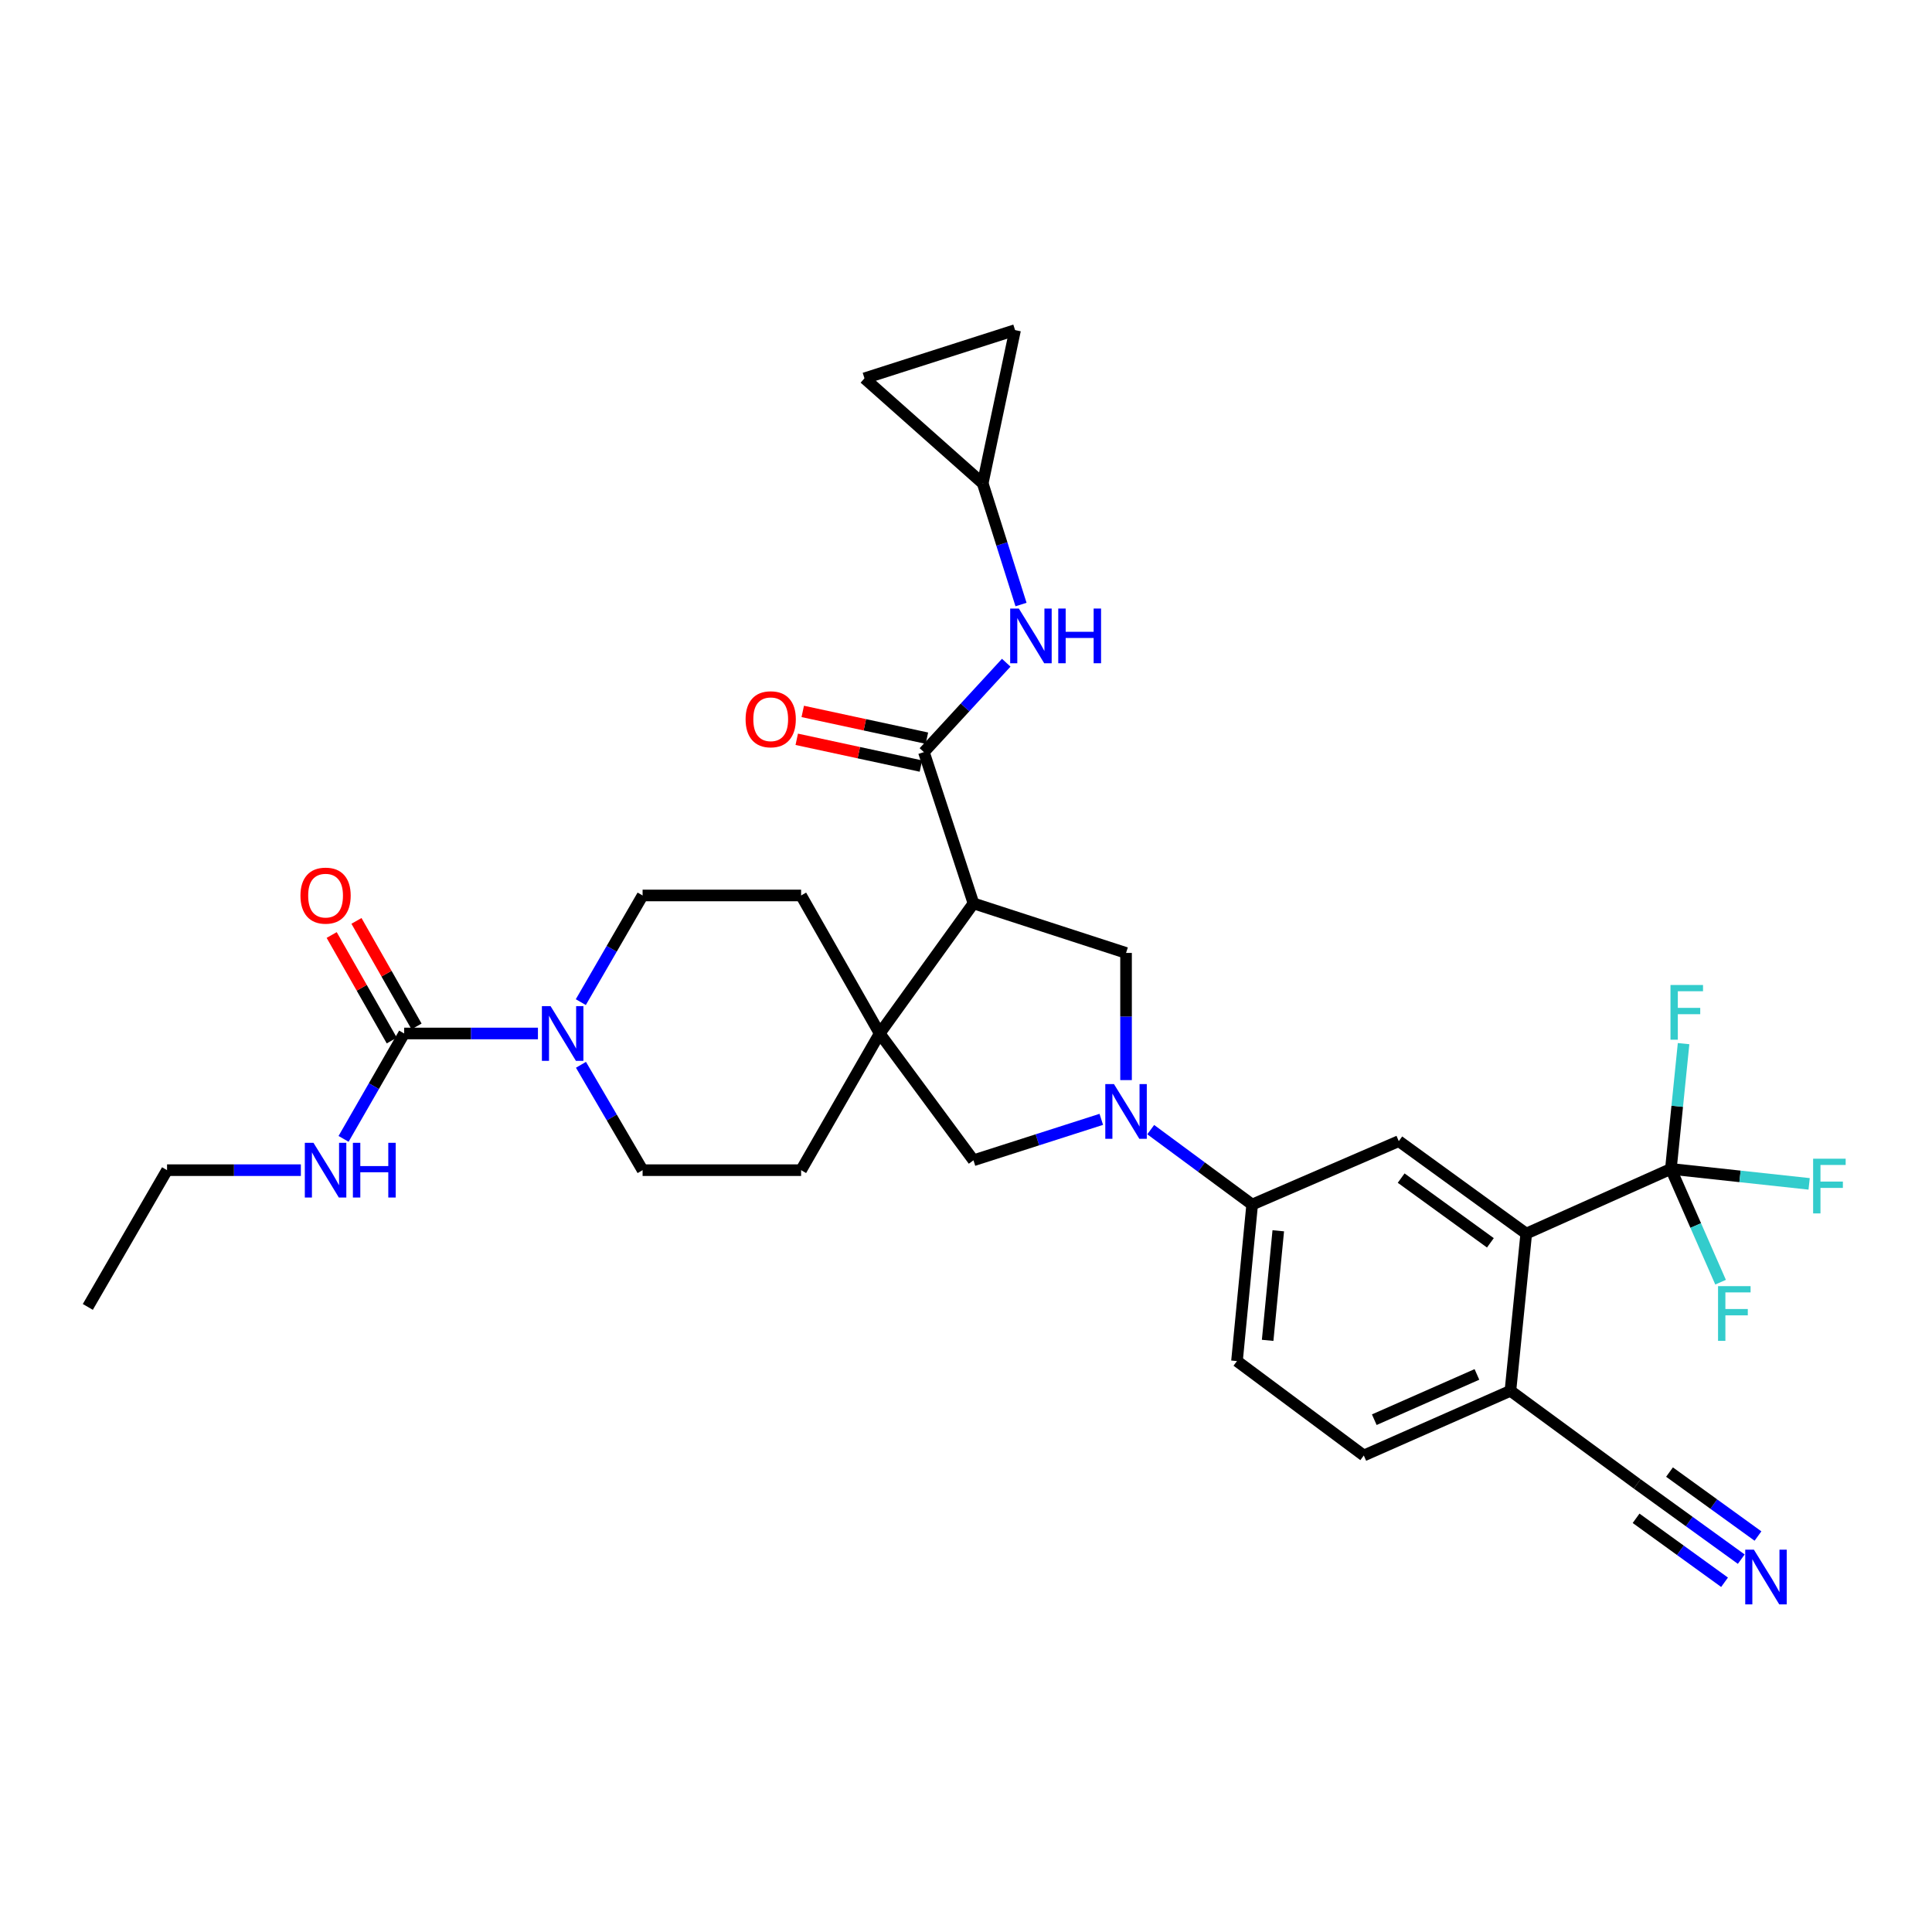 <?xml version='1.0' encoding='iso-8859-1'?>
<svg version='1.1' baseProfile='full'
              xmlns='http://www.w3.org/2000/svg'
                      xmlns:rdkit='http://www.rdkit.org/xml'
                      xmlns:xlink='http://www.w3.org/1999/xlink'
                  xml:space='preserve'
width='1000px' height='1000px' viewBox='0 0 1000 1000'>
<!-- END OF HEADER -->
<rect style='opacity:1.0;fill:#FFFFFF;stroke:none' width='1000' height='1000' x='0' y='0'> </rect>
<path class='bond-1' d='M 503.865,467.592 L 455.325,534.929' style='fill:none;fill-rule:evenodd;stroke:#000000;stroke-width:6px;stroke-linecap:butt;stroke-linejoin:miter;stroke-opacity:1' />
<path class='bond-2' d='M 503.865,467.592 L 478.213,389.29' style='fill:none;fill-rule:evenodd;stroke:#000000;stroke-width:6px;stroke-linecap:butt;stroke-linejoin:miter;stroke-opacity:1' />
<path class='bond-4' d='M 503.865,467.592 L 582.84,493.236' style='fill:none;fill-rule:evenodd;stroke:#000000;stroke-width:6px;stroke-linecap:butt;stroke-linejoin:miter;stroke-opacity:1' />
<path class='bond-0' d='M 582.84,559.058 L 582.84,526.147' style='fill:none;fill-rule:evenodd;stroke:#0000FF;stroke-width:6px;stroke-linecap:butt;stroke-linejoin:miter;stroke-opacity:1' />
<path class='bond-0' d='M 582.84,526.147 L 582.84,493.236' style='fill:none;fill-rule:evenodd;stroke:#000000;stroke-width:6px;stroke-linecap:butt;stroke-linejoin:miter;stroke-opacity:1' />
<path class='bond-8' d='M 595.608,584.698 L 621.863,604.086' style='fill:none;fill-rule:evenodd;stroke:#0000FF;stroke-width:6px;stroke-linecap:butt;stroke-linejoin:miter;stroke-opacity:1' />
<path class='bond-8' d='M 621.863,604.086 L 648.118,623.474' style='fill:none;fill-rule:evenodd;stroke:#000000;stroke-width:6px;stroke-linecap:butt;stroke-linejoin:miter;stroke-opacity:1' />
<path class='bond-32' d='M 570.026,579.374 L 536.946,589.971' style='fill:none;fill-rule:evenodd;stroke:#0000FF;stroke-width:6px;stroke-linecap:butt;stroke-linejoin:miter;stroke-opacity:1' />
<path class='bond-32' d='M 536.946,589.971 L 503.865,600.569' style='fill:none;fill-rule:evenodd;stroke:#000000;stroke-width:6px;stroke-linecap:butt;stroke-linejoin:miter;stroke-opacity:1' />
<path class='bond-9' d='M 455.325,534.929 L 503.865,600.569' style='fill:none;fill-rule:evenodd;stroke:#000000;stroke-width:6px;stroke-linecap:butt;stroke-linejoin:miter;stroke-opacity:1' />
<path class='bond-18' d='M 455.325,534.929 L 414.648,463.492' style='fill:none;fill-rule:evenodd;stroke:#000000;stroke-width:6px;stroke-linecap:butt;stroke-linejoin:miter;stroke-opacity:1' />
<path class='bond-19' d='M 455.325,534.929 L 414.648,605.678' style='fill:none;fill-rule:evenodd;stroke:#000000;stroke-width:6px;stroke-linecap:butt;stroke-linejoin:miter;stroke-opacity:1' />
<path class='bond-11' d='M 478.213,389.29 L 499.519,366.155' style='fill:none;fill-rule:evenodd;stroke:#000000;stroke-width:6px;stroke-linecap:butt;stroke-linejoin:miter;stroke-opacity:1' />
<path class='bond-11' d='M 499.519,366.155 L 520.825,343.019' style='fill:none;fill-rule:evenodd;stroke:#0000FF;stroke-width:6px;stroke-linecap:butt;stroke-linejoin:miter;stroke-opacity:1' />
<path class='bond-20' d='M 479.768,382.075 L 447.634,375.153' style='fill:none;fill-rule:evenodd;stroke:#000000;stroke-width:6px;stroke-linecap:butt;stroke-linejoin:miter;stroke-opacity:1' />
<path class='bond-20' d='M 447.634,375.153 L 415.501,368.23' style='fill:none;fill-rule:evenodd;stroke:#FF0000;stroke-width:6px;stroke-linecap:butt;stroke-linejoin:miter;stroke-opacity:1' />
<path class='bond-20' d='M 476.659,396.506 L 444.526,389.583' style='fill:none;fill-rule:evenodd;stroke:#000000;stroke-width:6px;stroke-linecap:butt;stroke-linejoin:miter;stroke-opacity:1' />
<path class='bond-20' d='M 444.526,389.583 L 412.393,382.661' style='fill:none;fill-rule:evenodd;stroke:#FF0000;stroke-width:6px;stroke-linecap:butt;stroke-linejoin:miter;stroke-opacity:1' />
<path class='bond-3' d='M 864.85,605.022 L 789.985,638.514' style='fill:none;fill-rule:evenodd;stroke:#000000;stroke-width:6px;stroke-linecap:butt;stroke-linejoin:miter;stroke-opacity:1' />
<path class='bond-27' d='M 864.85,605.022 L 877.711,634.341' style='fill:none;fill-rule:evenodd;stroke:#000000;stroke-width:6px;stroke-linecap:butt;stroke-linejoin:miter;stroke-opacity:1' />
<path class='bond-27' d='M 877.711,634.341 L 890.571,663.66' style='fill:none;fill-rule:evenodd;stroke:#33CCCC;stroke-width:6px;stroke-linecap:butt;stroke-linejoin:miter;stroke-opacity:1' />
<path class='bond-28' d='M 864.85,605.022 L 868.134,572.604' style='fill:none;fill-rule:evenodd;stroke:#000000;stroke-width:6px;stroke-linecap:butt;stroke-linejoin:miter;stroke-opacity:1' />
<path class='bond-28' d='M 868.134,572.604 L 871.418,540.185' style='fill:none;fill-rule:evenodd;stroke:#33CCCC;stroke-width:6px;stroke-linecap:butt;stroke-linejoin:miter;stroke-opacity:1' />
<path class='bond-29' d='M 864.85,605.022 L 900.629,608.895' style='fill:none;fill-rule:evenodd;stroke:#000000;stroke-width:6px;stroke-linecap:butt;stroke-linejoin:miter;stroke-opacity:1' />
<path class='bond-29' d='M 900.629,608.895 L 936.408,612.768' style='fill:none;fill-rule:evenodd;stroke:#33CCCC;stroke-width:6px;stroke-linecap:butt;stroke-linejoin:miter;stroke-opacity:1' />
<path class='bond-5' d='M 209.193,534.929 L 243.814,534.929' style='fill:none;fill-rule:evenodd;stroke:#000000;stroke-width:6px;stroke-linecap:butt;stroke-linejoin:miter;stroke-opacity:1' />
<path class='bond-5' d='M 243.814,534.929 L 278.435,534.929' style='fill:none;fill-rule:evenodd;stroke:#0000FF;stroke-width:6px;stroke-linecap:butt;stroke-linejoin:miter;stroke-opacity:1' />
<path class='bond-23' d='M 215.607,531.277 L 200.056,503.966' style='fill:none;fill-rule:evenodd;stroke:#000000;stroke-width:6px;stroke-linecap:butt;stroke-linejoin:miter;stroke-opacity:1' />
<path class='bond-23' d='M 200.056,503.966 L 184.505,476.655' style='fill:none;fill-rule:evenodd;stroke:#FF0000;stroke-width:6px;stroke-linecap:butt;stroke-linejoin:miter;stroke-opacity:1' />
<path class='bond-23' d='M 202.779,538.581 L 187.228,511.27' style='fill:none;fill-rule:evenodd;stroke:#000000;stroke-width:6px;stroke-linecap:butt;stroke-linejoin:miter;stroke-opacity:1' />
<path class='bond-23' d='M 187.228,511.27 L 171.677,483.959' style='fill:none;fill-rule:evenodd;stroke:#FF0000;stroke-width:6px;stroke-linecap:butt;stroke-linejoin:miter;stroke-opacity:1' />
<path class='bond-25' d='M 209.193,534.929 L 193.512,562.203' style='fill:none;fill-rule:evenodd;stroke:#000000;stroke-width:6px;stroke-linecap:butt;stroke-linejoin:miter;stroke-opacity:1' />
<path class='bond-25' d='M 193.512,562.203 L 177.831,589.478' style='fill:none;fill-rule:evenodd;stroke:#0000FF;stroke-width:6px;stroke-linecap:butt;stroke-linejoin:miter;stroke-opacity:1' />
<path class='bond-6' d='M 300.706,551.138 L 316.657,578.408' style='fill:none;fill-rule:evenodd;stroke:#0000FF;stroke-width:6px;stroke-linecap:butt;stroke-linejoin:miter;stroke-opacity:1' />
<path class='bond-6' d='M 316.657,578.408 L 332.607,605.678' style='fill:none;fill-rule:evenodd;stroke:#000000;stroke-width:6px;stroke-linecap:butt;stroke-linejoin:miter;stroke-opacity:1' />
<path class='bond-33' d='M 300.624,518.705 L 316.615,491.098' style='fill:none;fill-rule:evenodd;stroke:#0000FF;stroke-width:6px;stroke-linecap:butt;stroke-linejoin:miter;stroke-opacity:1' />
<path class='bond-33' d='M 316.615,491.098 L 332.607,463.492' style='fill:none;fill-rule:evenodd;stroke:#000000;stroke-width:6px;stroke-linecap:butt;stroke-linejoin:miter;stroke-opacity:1' />
<path class='bond-7' d='M 789.985,638.514 L 724.009,590.654' style='fill:none;fill-rule:evenodd;stroke:#000000;stroke-width:6px;stroke-linecap:butt;stroke-linejoin:miter;stroke-opacity:1' />
<path class='bond-7' d='M 771.42,643.284 L 725.237,609.782' style='fill:none;fill-rule:evenodd;stroke:#000000;stroke-width:6px;stroke-linecap:butt;stroke-linejoin:miter;stroke-opacity:1' />
<path class='bond-35' d='M 789.985,638.514 L 781.792,719.883' style='fill:none;fill-rule:evenodd;stroke:#000000;stroke-width:6px;stroke-linecap:butt;stroke-linejoin:miter;stroke-opacity:1' />
<path class='bond-10' d='M 648.118,623.474 L 724.009,590.654' style='fill:none;fill-rule:evenodd;stroke:#000000;stroke-width:6px;stroke-linecap:butt;stroke-linejoin:miter;stroke-opacity:1' />
<path class='bond-24' d='M 648.118,623.474 L 640.262,704.49' style='fill:none;fill-rule:evenodd;stroke:#000000;stroke-width:6px;stroke-linecap:butt;stroke-linejoin:miter;stroke-opacity:1' />
<path class='bond-24' d='M 661.632,637.051 L 656.133,693.762' style='fill:none;fill-rule:evenodd;stroke:#000000;stroke-width:6px;stroke-linecap:butt;stroke-linejoin:miter;stroke-opacity:1' />
<path class='bond-13' d='M 528.48,312.907 L 518.567,281.543' style='fill:none;fill-rule:evenodd;stroke:#0000FF;stroke-width:6px;stroke-linecap:butt;stroke-linejoin:miter;stroke-opacity:1' />
<path class='bond-13' d='M 518.567,281.543 L 508.655,250.179' style='fill:none;fill-rule:evenodd;stroke:#000000;stroke-width:6px;stroke-linecap:butt;stroke-linejoin:miter;stroke-opacity:1' />
<path class='bond-12' d='M 901.275,807.014 L 874.341,787.538' style='fill:none;fill-rule:evenodd;stroke:#0000FF;stroke-width:6px;stroke-linecap:butt;stroke-linejoin:miter;stroke-opacity:1' />
<path class='bond-12' d='M 874.341,787.538 L 847.407,768.063' style='fill:none;fill-rule:evenodd;stroke:#000000;stroke-width:6px;stroke-linecap:butt;stroke-linejoin:miter;stroke-opacity:1' />
<path class='bond-12' d='M 909.925,795.052 L 887.031,778.498' style='fill:none;fill-rule:evenodd;stroke:#0000FF;stroke-width:6px;stroke-linecap:butt;stroke-linejoin:miter;stroke-opacity:1' />
<path class='bond-12' d='M 887.031,778.498 L 864.137,761.944' style='fill:none;fill-rule:evenodd;stroke:#000000;stroke-width:6px;stroke-linecap:butt;stroke-linejoin:miter;stroke-opacity:1' />
<path class='bond-12' d='M 892.625,818.976 L 869.732,802.422' style='fill:none;fill-rule:evenodd;stroke:#0000FF;stroke-width:6px;stroke-linecap:butt;stroke-linejoin:miter;stroke-opacity:1' />
<path class='bond-12' d='M 869.732,802.422 L 846.838,785.867' style='fill:none;fill-rule:evenodd;stroke:#000000;stroke-width:6px;stroke-linecap:butt;stroke-linejoin:miter;stroke-opacity:1' />
<path class='bond-16' d='M 508.655,250.179 L 525.401,170.861' style='fill:none;fill-rule:evenodd;stroke:#000000;stroke-width:6px;stroke-linecap:butt;stroke-linejoin:miter;stroke-opacity:1' />
<path class='bond-17' d='M 508.655,250.179 L 447.452,195.824' style='fill:none;fill-rule:evenodd;stroke:#000000;stroke-width:6px;stroke-linecap:butt;stroke-linejoin:miter;stroke-opacity:1' />
<path class='bond-14' d='M 847.407,768.063 L 781.792,719.883' style='fill:none;fill-rule:evenodd;stroke:#000000;stroke-width:6px;stroke-linecap:butt;stroke-linejoin:miter;stroke-opacity:1' />
<path class='bond-15' d='M 781.792,719.883 L 705.901,753.359' style='fill:none;fill-rule:evenodd;stroke:#000000;stroke-width:6px;stroke-linecap:butt;stroke-linejoin:miter;stroke-opacity:1' />
<path class='bond-15' d='M 764.451,711.398 L 711.327,734.831' style='fill:none;fill-rule:evenodd;stroke:#000000;stroke-width:6px;stroke-linecap:butt;stroke-linejoin:miter;stroke-opacity:1' />
<path class='bond-34' d='M 525.401,170.861 L 447.452,195.824' style='fill:none;fill-rule:evenodd;stroke:#000000;stroke-width:6px;stroke-linecap:butt;stroke-linejoin:miter;stroke-opacity:1' />
<path class='bond-21' d='M 414.648,463.492 L 332.607,463.492' style='fill:none;fill-rule:evenodd;stroke:#000000;stroke-width:6px;stroke-linecap:butt;stroke-linejoin:miter;stroke-opacity:1' />
<path class='bond-22' d='M 414.648,605.678 L 332.607,605.678' style='fill:none;fill-rule:evenodd;stroke:#000000;stroke-width:6px;stroke-linecap:butt;stroke-linejoin:miter;stroke-opacity:1' />
<path class='bond-26' d='M 640.262,704.49 L 705.901,753.359' style='fill:none;fill-rule:evenodd;stroke:#000000;stroke-width:6px;stroke-linecap:butt;stroke-linejoin:miter;stroke-opacity:1' />
<path class='bond-30' d='M 155.725,605.678 L 121.096,605.678' style='fill:none;fill-rule:evenodd;stroke:#0000FF;stroke-width:6px;stroke-linecap:butt;stroke-linejoin:miter;stroke-opacity:1' />
<path class='bond-30' d='M 121.096,605.678 L 86.467,605.678' style='fill:none;fill-rule:evenodd;stroke:#000000;stroke-width:6px;stroke-linecap:butt;stroke-linejoin:miter;stroke-opacity:1' />
<path class='bond-31' d='M 86.467,605.678 L 45.455,676.459' style='fill:none;fill-rule:evenodd;stroke:#000000;stroke-width:6px;stroke-linecap:butt;stroke-linejoin:miter;stroke-opacity:1' />
<path  class='atom-1' d='M 576.58 561.109
L 585.86 576.109
Q 586.78 577.589, 588.26 580.269
Q 589.74 582.949, 589.82 583.109
L 589.82 561.109
L 593.58 561.109
L 593.58 589.429
L 589.7 589.429
L 579.74 573.029
Q 578.58 571.109, 577.34 568.909
Q 576.14 566.709, 575.78 566.029
L 575.78 589.429
L 572.1 589.429
L 572.1 561.109
L 576.58 561.109
' fill='#0000FF'/>
<path  class='atom-7' d='M 284.966 520.769
L 294.246 535.769
Q 295.166 537.249, 296.646 539.929
Q 298.126 542.609, 298.206 542.769
L 298.206 520.769
L 301.966 520.769
L 301.966 549.089
L 298.086 549.089
L 288.126 532.689
Q 286.966 530.769, 285.726 528.569
Q 284.526 526.369, 284.166 525.689
L 284.166 549.089
L 280.486 549.089
L 280.486 520.769
L 284.966 520.769
' fill='#0000FF'/>
<path  class='atom-12' d='M 527.35 314.977
L 536.63 329.977
Q 537.55 331.457, 539.03 334.137
Q 540.51 336.817, 540.59 336.977
L 540.59 314.977
L 544.35 314.977
L 544.35 343.297
L 540.47 343.297
L 530.51 326.897
Q 529.35 324.977, 528.11 322.777
Q 526.91 320.577, 526.55 319.897
L 526.55 343.297
L 522.87 343.297
L 522.87 314.977
L 527.35 314.977
' fill='#0000FF'/>
<path  class='atom-12' d='M 547.75 314.977
L 551.59 314.977
L 551.59 327.017
L 566.07 327.017
L 566.07 314.977
L 569.91 314.977
L 569.91 343.297
L 566.07 343.297
L 566.07 330.217
L 551.59 330.217
L 551.59 343.297
L 547.75 343.297
L 547.75 314.977
' fill='#0000FF'/>
<path  class='atom-13' d='M 907.812 802.107
L 917.092 817.107
Q 918.012 818.587, 919.492 821.267
Q 920.972 823.947, 921.052 824.107
L 921.052 802.107
L 924.812 802.107
L 924.812 830.427
L 920.932 830.427
L 910.972 814.027
Q 909.812 812.107, 908.572 809.907
Q 907.372 807.707, 907.012 807.027
L 907.012 830.427
L 903.332 830.427
L 903.332 802.107
L 907.812 802.107
' fill='#0000FF'/>
<path  class='atom-21' d='M 385.919 372.288
Q 385.919 365.488, 389.279 361.688
Q 392.639 357.888, 398.919 357.888
Q 405.199 357.888, 408.559 361.688
Q 411.919 365.488, 411.919 372.288
Q 411.919 379.168, 408.519 383.088
Q 405.119 386.968, 398.919 386.968
Q 392.679 386.968, 389.279 383.088
Q 385.919 379.208, 385.919 372.288
M 398.919 383.768
Q 403.239 383.768, 405.559 380.888
Q 407.919 377.968, 407.919 372.288
Q 407.919 366.728, 405.559 363.928
Q 403.239 361.088, 398.919 361.088
Q 394.599 361.088, 392.239 363.888
Q 389.919 366.688, 389.919 372.288
Q 389.919 378.008, 392.239 380.888
Q 394.599 383.768, 398.919 383.768
' fill='#FF0000'/>
<path  class='atom-24' d='M 155.516 463.572
Q 155.516 456.772, 158.876 452.972
Q 162.236 449.172, 168.516 449.172
Q 174.796 449.172, 178.156 452.972
Q 181.516 456.772, 181.516 463.572
Q 181.516 470.452, 178.116 474.372
Q 174.716 478.252, 168.516 478.252
Q 162.276 478.252, 158.876 474.372
Q 155.516 470.492, 155.516 463.572
M 168.516 475.052
Q 172.836 475.052, 175.156 472.172
Q 177.516 469.252, 177.516 463.572
Q 177.516 458.012, 175.156 455.212
Q 172.836 452.372, 168.516 452.372
Q 164.196 452.372, 161.836 455.172
Q 159.516 457.972, 159.516 463.572
Q 159.516 469.292, 161.836 472.172
Q 164.196 475.052, 168.516 475.052
' fill='#FF0000'/>
<path  class='atom-26' d='M 162.256 591.518
L 171.536 606.518
Q 172.456 607.998, 173.936 610.678
Q 175.416 613.358, 175.496 613.518
L 175.496 591.518
L 179.256 591.518
L 179.256 619.838
L 175.376 619.838
L 165.416 603.438
Q 164.256 601.518, 163.016 599.318
Q 161.816 597.118, 161.456 596.438
L 161.456 619.838
L 157.776 619.838
L 157.776 591.518
L 162.256 591.518
' fill='#0000FF'/>
<path  class='atom-26' d='M 182.656 591.518
L 186.496 591.518
L 186.496 603.558
L 200.976 603.558
L 200.976 591.518
L 204.816 591.518
L 204.816 619.838
L 200.976 619.838
L 200.976 606.758
L 186.496 606.758
L 186.496 619.838
L 182.656 619.838
L 182.656 591.518
' fill='#0000FF'/>
<path  class='atom-28' d='M 889.258 665.703
L 906.098 665.703
L 906.098 668.943
L 893.058 668.943
L 893.058 677.543
L 904.658 677.543
L 904.658 680.823
L 893.058 680.823
L 893.058 694.023
L 889.258 694.023
L 889.258 665.703
' fill='#33CCCC'/>
<path  class='atom-29' d='M 864.639 509.829
L 881.479 509.829
L 881.479 513.069
L 868.439 513.069
L 868.439 521.669
L 880.039 521.669
L 880.039 524.949
L 868.439 524.949
L 868.439 538.149
L 864.639 538.149
L 864.639 509.829
' fill='#33CCCC'/>
<path  class='atom-30' d='M 938.471 599.743
L 955.311 599.743
L 955.311 602.983
L 942.271 602.983
L 942.271 611.583
L 953.871 611.583
L 953.871 614.863
L 942.271 614.863
L 942.271 628.063
L 938.471 628.063
L 938.471 599.743
' fill='#33CCCC'/>
</svg>
